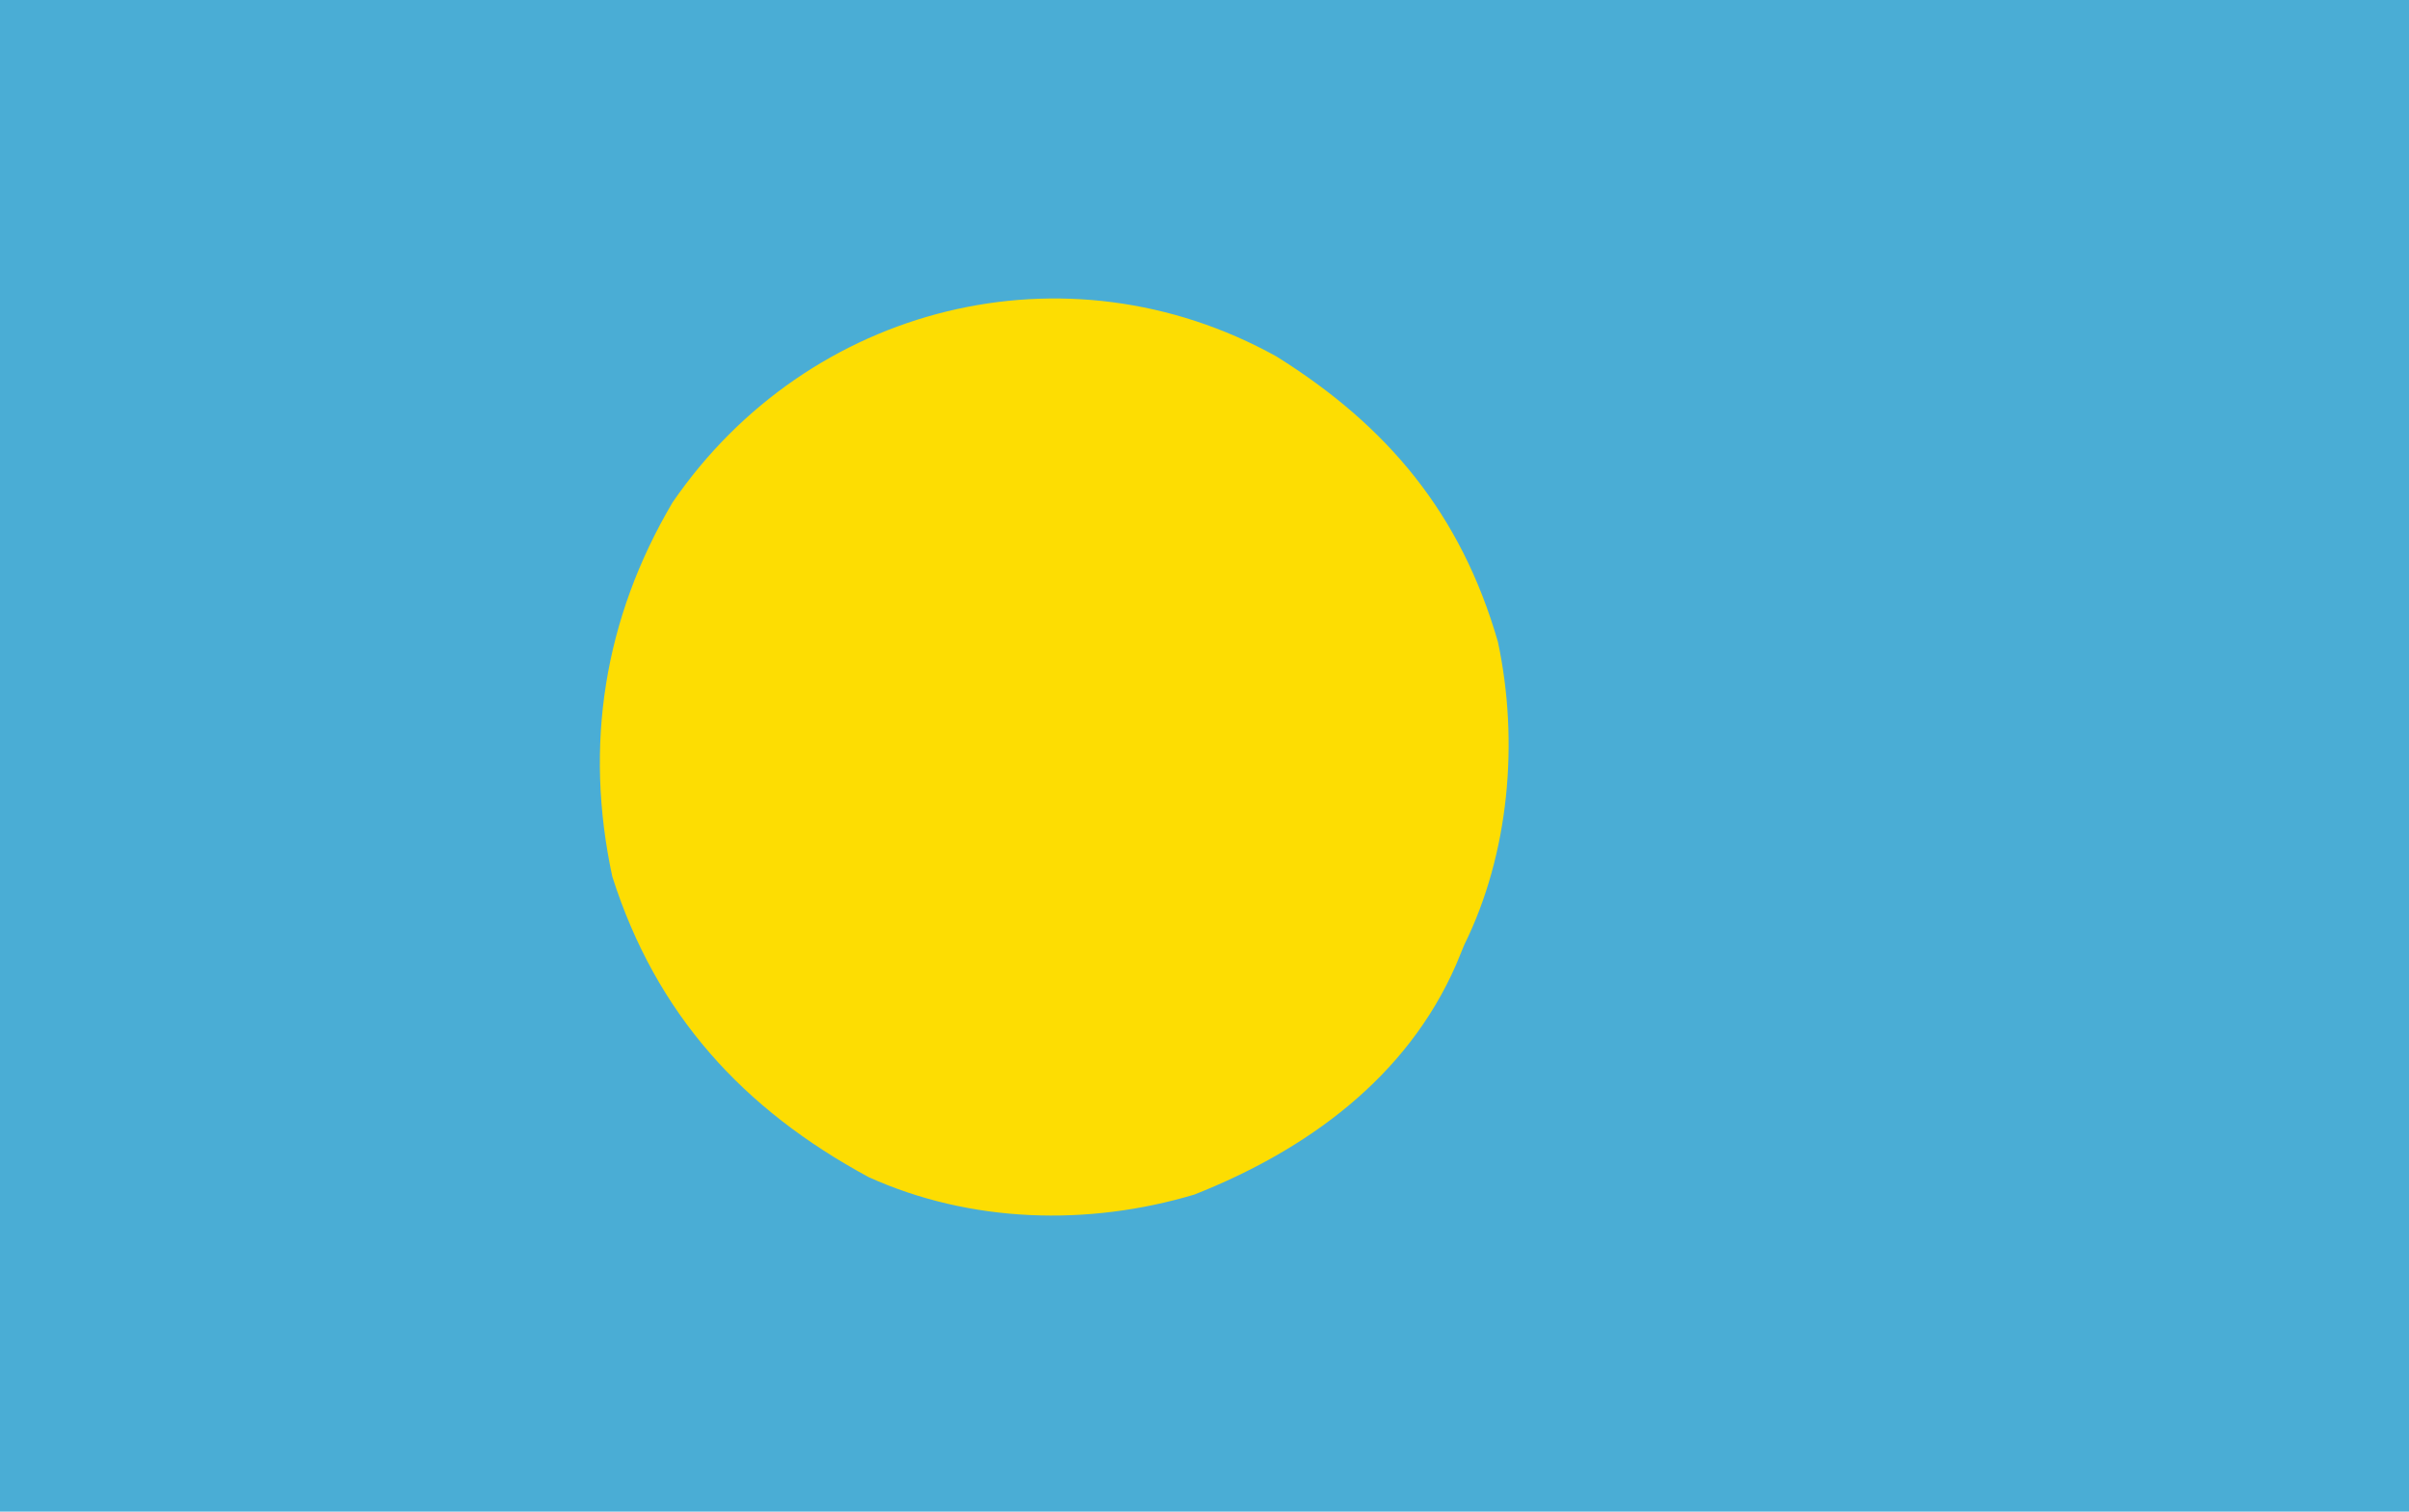 <?xml version="1.0" encoding="UTF-8"?>
<svg version="1.1" xmlns="http://www.w3.org/2000/svg" width="255" height="160">
<path d="M0 0 C84.15 0 168.3 0 255 0 C255 52.8 255 105.6 255 160 C170.85 160 86.7 160 0 160 C0 107.2 0 54.4 0 0 Z " fill="#4AADD5" transform="translate(0,0)"/>
<path d="M0 0 C11.786 7.363 19.528 16.662 23.438 30.192 C25.698 40.755 24.636 52.647 19.883 62.27 C19.594 62.969 19.305 63.669 19.008 64.391 C13.784 76.353 3.179 84.016 -8.68 88.707 C-19.981 92.083 -32.388 91.731 -43.16 86.867 C-56.461 79.681 -65.67 69.622 -70.305 55.043 C-73.3 41.131 -71.184 27.755 -63.93 15.457 C-49.538 -5.521 -22.221 -12.336 0 0 Z " fill="#FDDD02" transform="translate(135.117,37.73)"/>
</svg>
